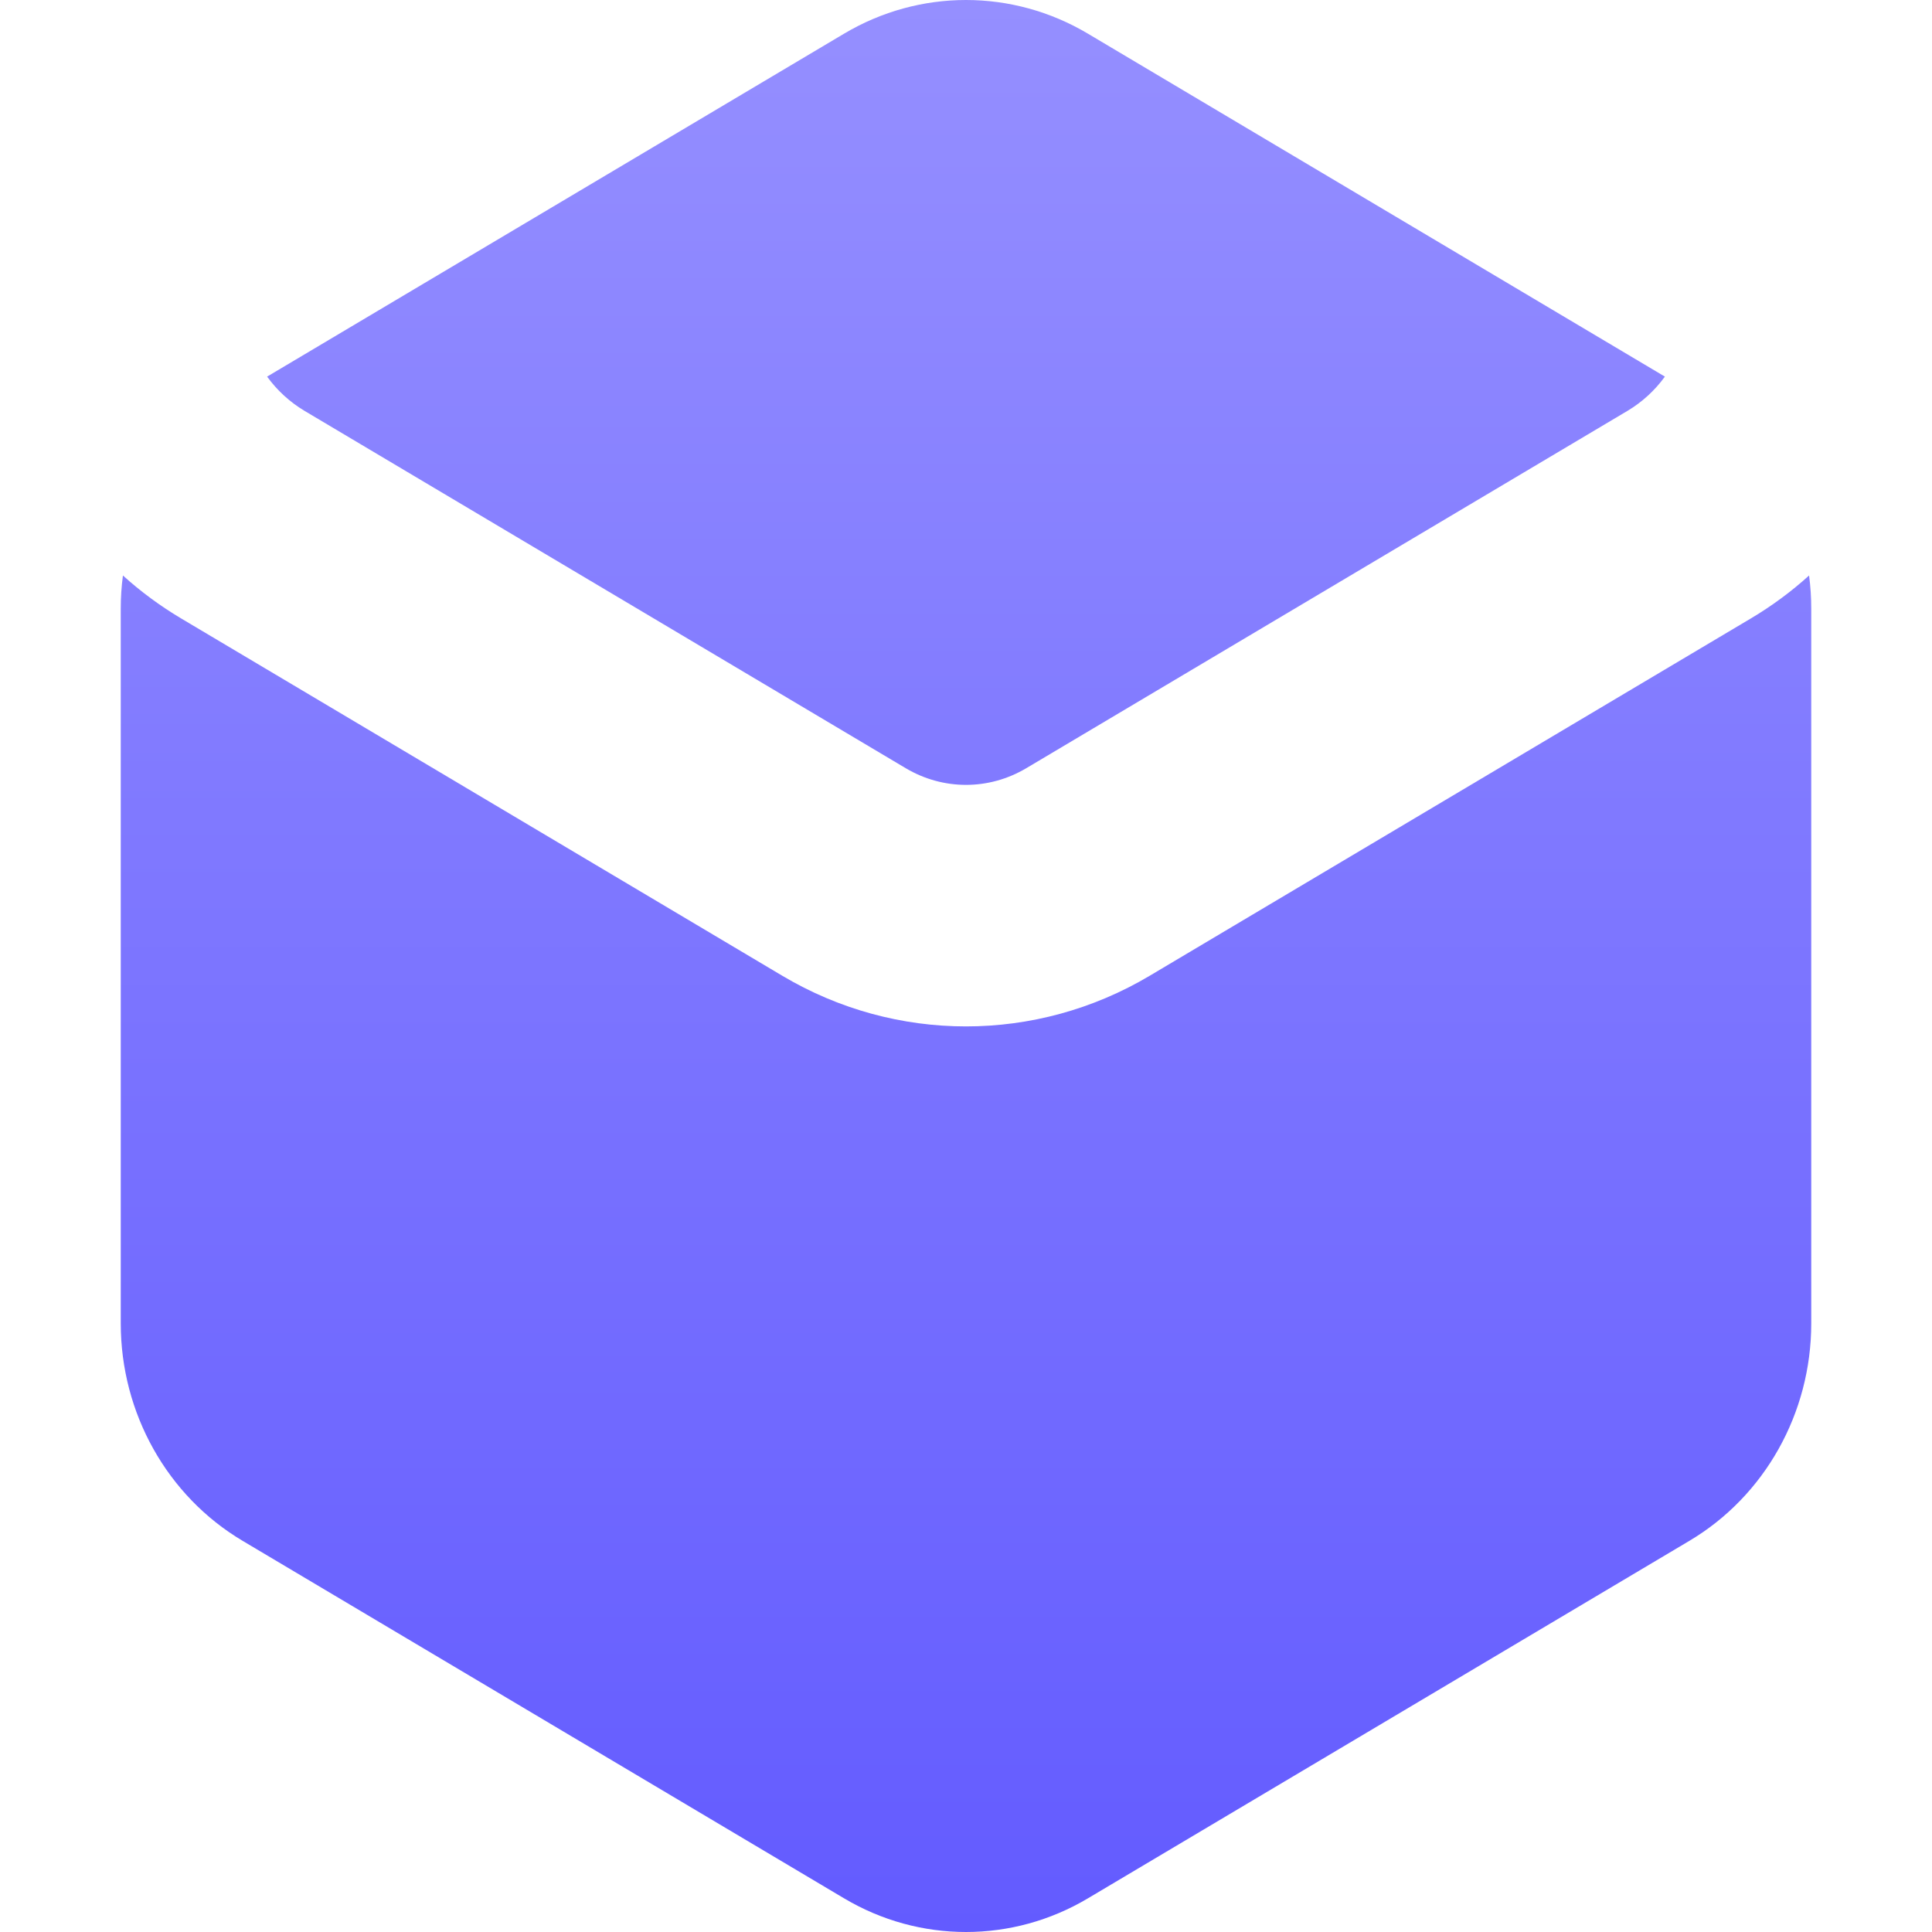 <svg width="16" height="16" viewBox="0 0 16 16" fill="none" xmlns="http://www.w3.org/2000/svg"><path d="M13.479 3.402C13.601 3.329 13.705 3.233 13.788 3.119L9.01 0.279C8.385 -0.093 7.615 -0.093 6.99 0.279L2.212 3.119C2.295 3.233 2.399 3.329 2.521 3.402L7.501 6.362C7.811 6.546 8.189 6.546 8.499 6.362L13.479 3.402Z" fill="url(#paint0_linear_1258_154223)"></path><path d="M15 5.04C15 4.948 14.994 4.856 14.982 4.766C14.835 4.899 14.674 5.018 14.501 5.121L9.521 8.081C8.581 8.64 7.419 8.64 6.479 8.081L1.499 5.121C1.326 5.018 1.165 4.899 1.018 4.766C1.006 4.856 1 4.948 1 5.04V10.96C1 11.703 1.385 12.39 2.01 12.761L6.99 15.721C7.615 16.093 8.385 16.093 9.01 15.721L13.99 12.761C14.615 12.39 15 11.703 15 10.96V5.04Z" fill="url(#paint1_linear_1258_154223)"></path><defs><linearGradient id="paint0_linear_1258_154223" x1="8" y1="0" x2="8" y2="16" gradientUnits="userSpaceOnUse"><stop stop-color="#958FFF"></stop><stop offset="1" stop-color="#635BFF"></stop></linearGradient><linearGradient id="paint1_linear_1258_154223" x1="8" y1="0" x2="8" y2="16" gradientUnits="userSpaceOnUse"><stop stop-color="#958FFF"></stop><stop offset="1" stop-color="#635BFF"></stop></linearGradient></defs></svg>